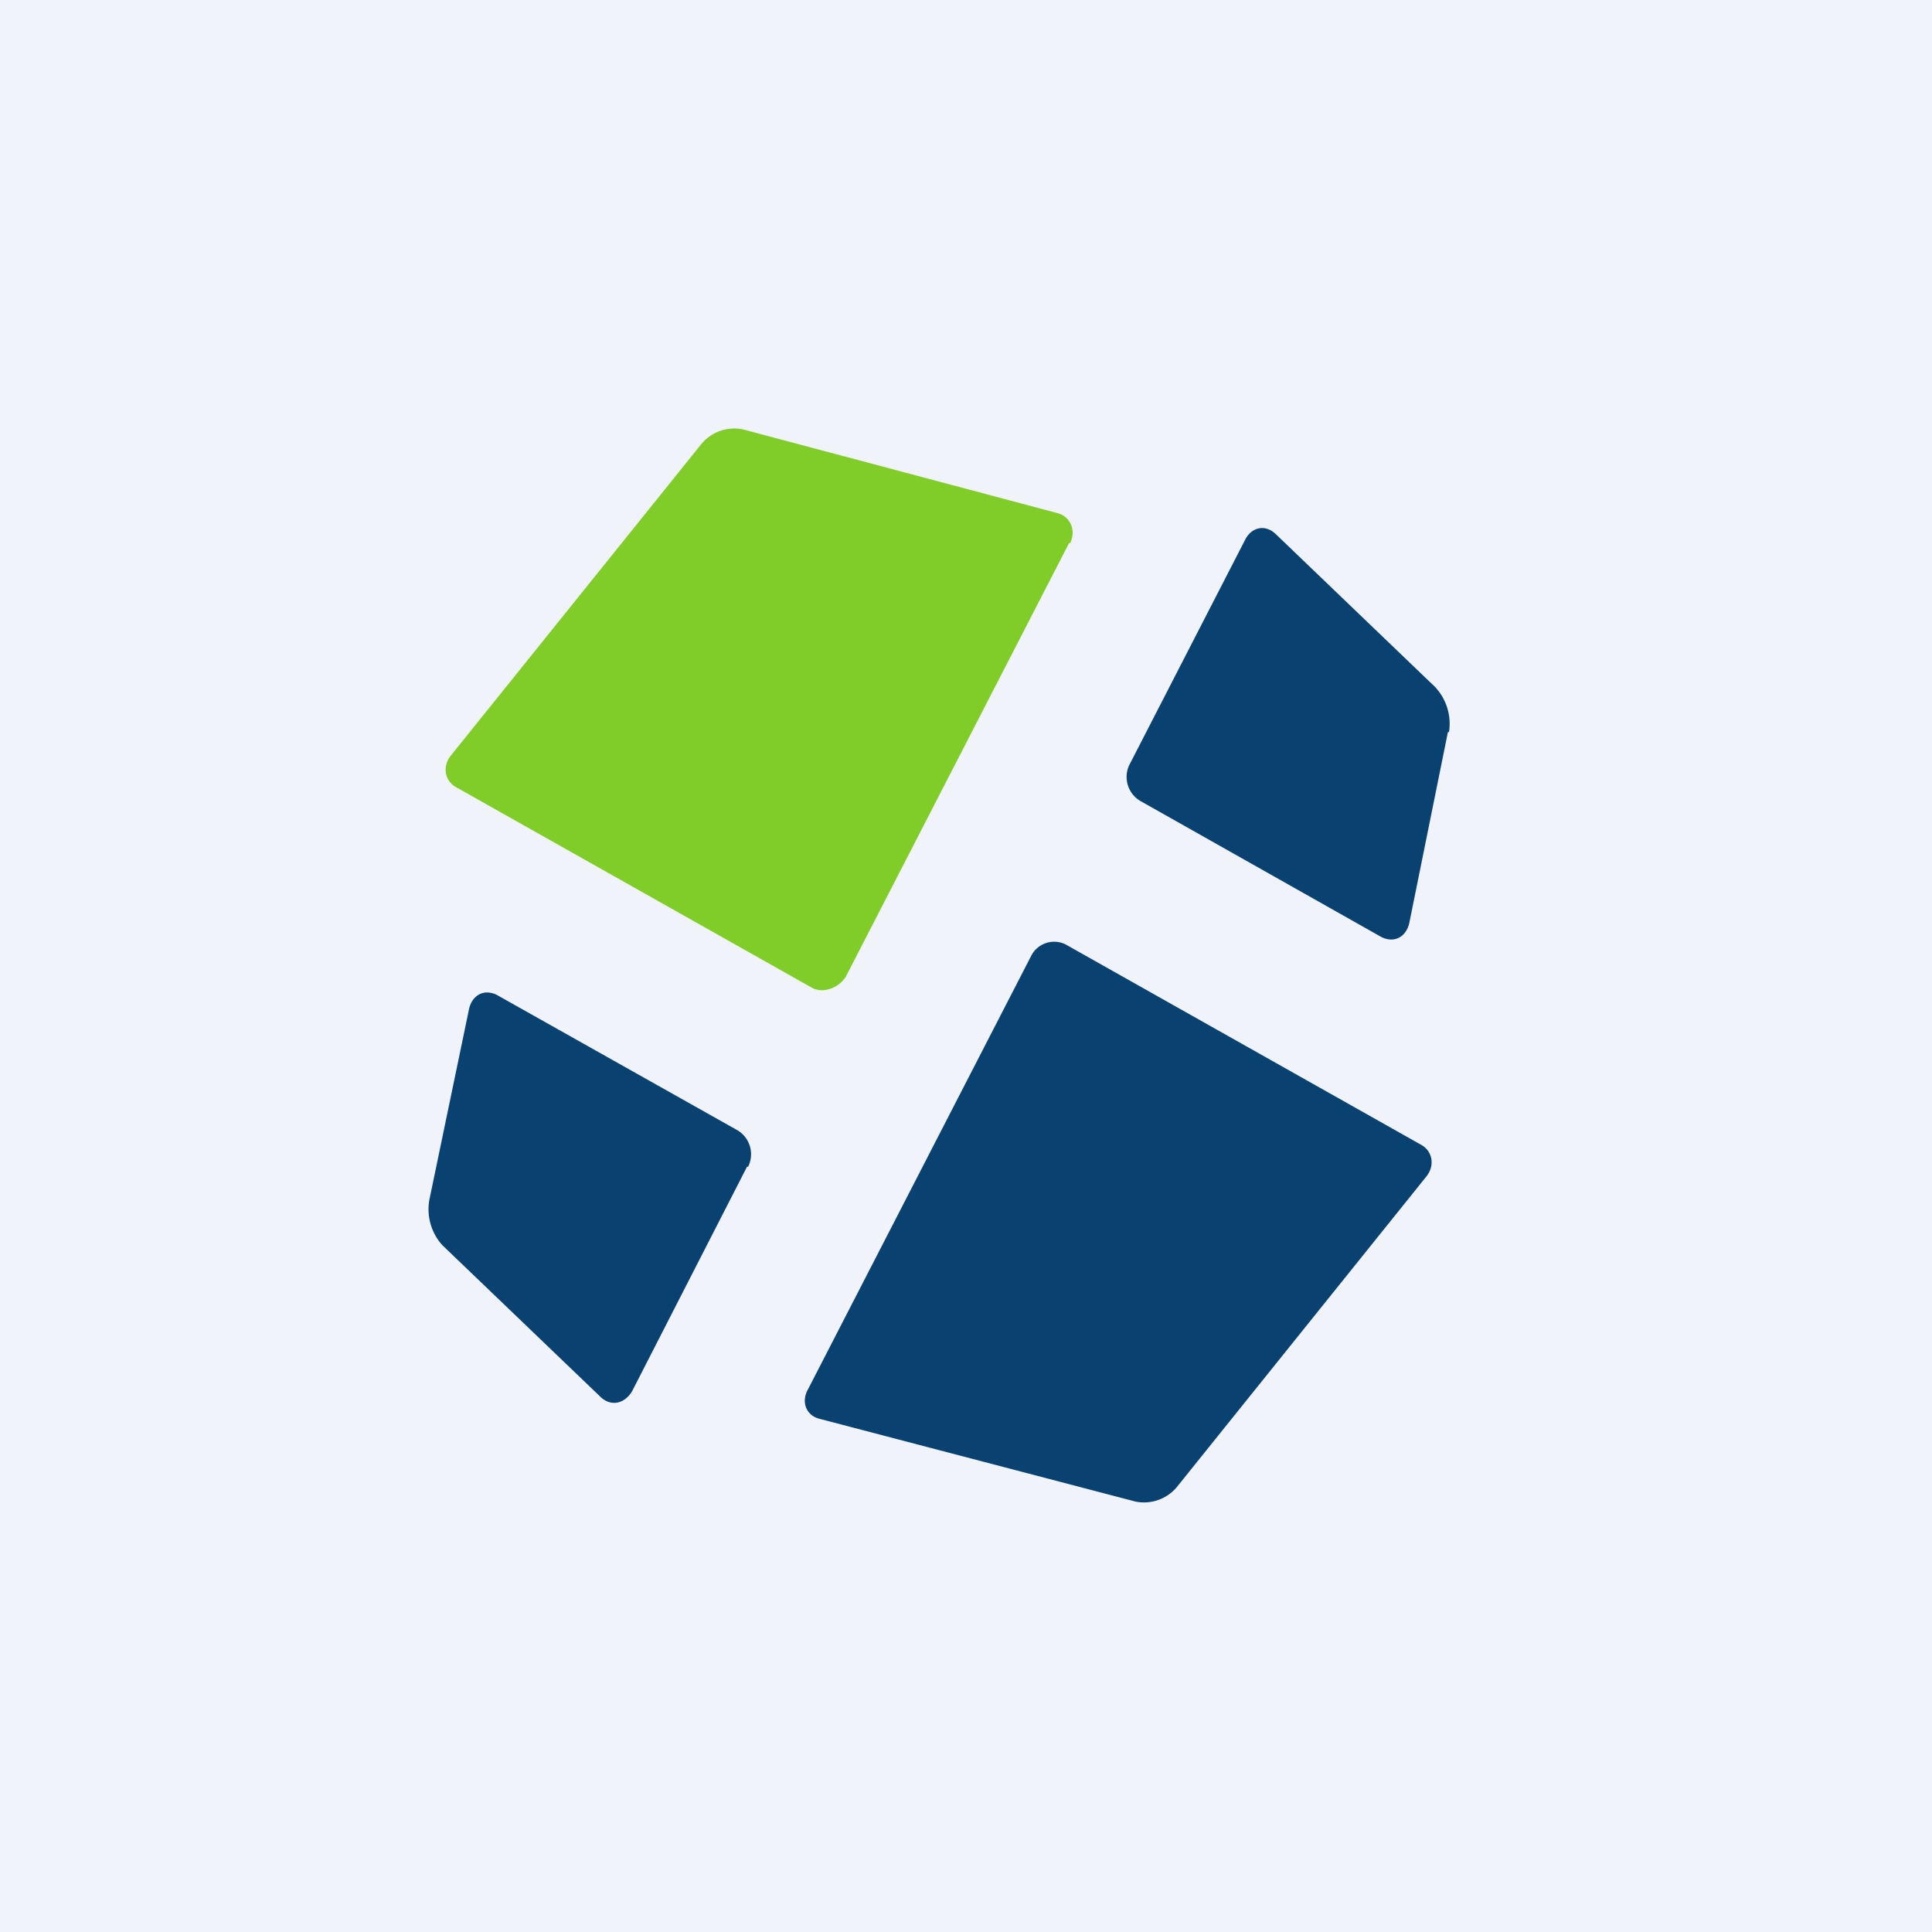 <!-- by TradingView --><svg width="18" height="18" viewBox="0 0 18 18" xmlns="http://www.w3.org/2000/svg"><path fill="#F0F3FA" d="M0 0h18v18H0z"/><path d="M9.97 5.06c.06-.12 0-.25-.12-.28L6.92 4a.4.4 0 0 0-.38.13L4.2 7.04c-.08.1-.06.24.06.3l3.3 1.86c.1.06.25.01.32-.1l2.08-4.04Z" fill="#80CC28"/><path d="M13.5 6.82a.5.5 0 0 0-.13-.42l-1.48-1.42c-.1-.1-.23-.07-.29.05l-1.08 2.1a.26.26 0 0 0 .1.33l2.25 1.27c.12.06.23 0 .26-.13l.36-1.78ZM6.97 10.87a.26.26 0 0 0-.1-.34L4.63 9.27c-.12-.06-.23 0-.26.13L4 11.18a.5.5 0 0 0 .12.42l1.47 1.41c.1.1.23.07.3-.05l1.07-2.09ZM7.53 12.94c-.07.12-.02.25.11.28l2.94.77a.4.4 0 0 0 .38-.13l2.33-2.9c.08-.1.06-.24-.06-.3L9.93 8.8a.24.24 0 0 0-.32.1l-2.08 4.04Z" fill="#094270"/></svg>